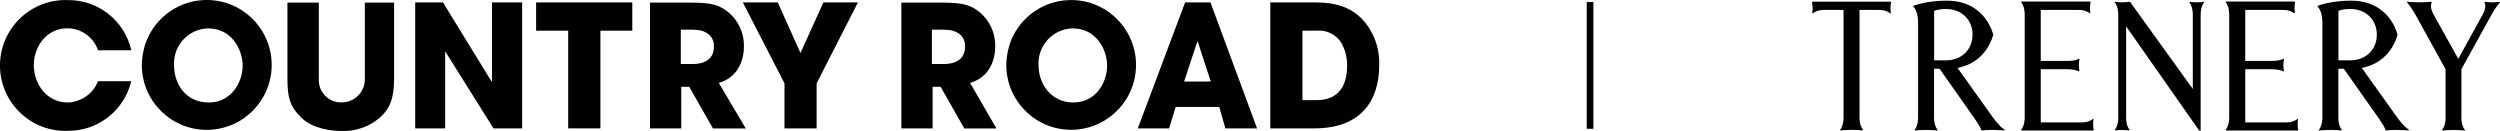 <?xml version="1.0" encoding="UTF-8"?><svg id="a" xmlns="http://www.w3.org/2000/svg" viewBox="0 0 375.66 19.69"><defs><style>.b{fill:none;stroke:#010101;}.c{fill:#010101;}</style></defs><path class="c" d="m19.72,12.21c-1.06,4.42-5.04,7.51-9.58,7.45C4.72,19.84.18,15.58,0,10.15-.17,4.73,4.09.19,9.52.01c.21,0,.42,0,.63,0,4.57-.06,8.57,3.08,9.58,7.54h-5c-.68-1.96-2.51-3.28-4.58-3.3-3.25,0-5.07,2.84-5.07,5.52,0,2.87,1.95,5.63,5.1,5.63,2.02-.06,3.81-1.32,4.55-3.2h5Z"/><path class="c" d="m22.05,6.02c-.5,1.27-.75,2.63-.74,4,.15,5.39,4.63,9.64,10.02,9.49,5.39-.15,9.64-4.63,9.49-10.02C40.68,4.11,36.19-.14,30.81,0c-3.85.1-7.28,2.46-8.75,6.02m4.09,3.76c-.14-2.91,2.11-5.38,5.01-5.51.05,0,.1,0,.16,0,3.47,0,5.14,3.15,5.14,5.6s-1.67,5.53-5.09,5.53-5.22-2.72-5.22-5.63"/><path class="c" d="m47.91.39v11.44c-.12,1.84,1.27,3.43,3.11,3.55.07,0,.13,0,.2,0,1.92.07,3.53-1.42,3.6-3.33,0-.09,0-.18,0-.28V.39h4.4v11.44c0,3.17-.76,4.58-2.09,5.8-1.61,1.41-3.71,2.15-5.85,2.05-1.53,0-4.3-.34-6-2s-2.09-3-2.09-5.83V.39h4.72Z"/><polygon class="c" points="62.39 .36 66.56 .36 73.87 12.26 73.93 12.2 73.93 .36 78.46 .36 78.46 19.29 74.15 19.29 66.94 7.78 66.89 7.8 66.89 19.29 62.39 19.29 62.39 .36"/><polygon class="c" points="85.38 4.61 80.56 4.61 80.56 .36 95.01 .36 95.01 4.61 90.22 4.61 90.22 19.29 85.38 19.29 85.38 4.61"/><polygon class="c" points="117.88 12.52 111.62 .36 116.87 .36 120.28 7.96 123.73 .36 128.92 .36 122.71 12.52 122.71 19.29 117.88 19.29 117.88 12.52"/><path class="c" d="m183.21,16.07l.92,3.22h4.76L181.89.36h-3.81l-7.11,18.93h4.7l1-3.22h6.54Zm-3.3-9.82h.07l1.95,6h-4l1.98-6Z"/><path class="c" d="m151.95,6.02c-.5,1.27-.75,2.63-.74,4,.15,5.38,4.63,9.63,10.01,9.48,5.38-.15,9.63-4.63,9.48-10.01-.15-5.38-4.63-9.63-10.01-9.48-3.84.1-7.27,2.46-8.74,6.01m4.1,3.76c-.14-2.91,2.11-5.38,5.01-5.51.05,0,.1,0,.16,0,3.48,0,5.14,3.15,5.14,5.6s-1.64,5.53-5.09,5.53c-3.25,0-5.22-2.72-5.22-5.63"/><path class="c" d="m190.87,19.29h6.63c7.18,0,9.75-4.35,9.75-9.52.07-2.1-.54-4.17-1.74-5.89-2.46-3.52-6.24-3.52-8.36-3.52h-6.27v18.93Zm4.84-14.68h2.1c1.46-.14,2.87.53,3.69,1.74.62,1.06.94,2.28.92,3.51,0,2.68-1,5.19-4.63,5.19h-2.08V4.61Z"/><path class="c" d="m102.3,4.46h1.8c1.9,0,3.18.83,3.18,2.53,0,.91-.34,2.63-3.23,2.63h-1.75v-5.16Zm5.71,8c3-.88,3.78-3.55,3.78-5.55.02-2.01-.88-3.91-2.45-5.16-1.26-.95-2.25-1.36-5.67-1.36h-6v18.9h4.7v-6.25h1.2l3.56,6.26h4.93l-4.05-6.84Z"/><path class="c" d="m140.04,4.46h1.8c1.91,0,3.18.83,3.18,2.53,0,.91-.34,2.63-3.24,2.63h-1.75v-5.16Zm5.73,8c3-.88,3.78-3.55,3.78-5.55.02-2-.88-3.91-2.44-5.16-1.26-.95-2.25-1.36-5.67-1.36h-6v18.9h4.7v-6.25h1.2l3.56,6.26h4.83l-3.96-6.84Z"/><line class="b" x1="238.93" y1=".31" x2="238.93" y2="19.35"/><g><path d="m375.58.28c-.23.03-.61.07-1.06.07-.48,0-.9-.05-1.11-.08-.06,0-.1.05-.07.1.12.24.27.83-.31,1.87h0l-3.64,6.6-3.68-6.6c-.59-1.05-.43-1.65-.31-1.88.02-.05-.02-.11-.07-.1-.29.03-.99.09-1.81.09s-1.44-.06-1.76-.09c-.06,0-.1.07-.06.12.22.25.71.84,1.27,1.86l4.51,8.16v7.24c0,1.07-.32,1.63-.51,1.86-.04.05,0,.12.06.12.3-.03.92-.09,1.64-.09s1.34.05,1.64.09c.06,0,.1-.07.06-.12-.19-.23-.51-.79-.51-1.86v-7.24l4.56-8.26c.53-.94.99-1.5,1.21-1.75.04-.05,0-.13-.06-.12Z"/><path d="m314.59,17.95c.01-.06-.06-.11-.11-.07-.24.2-.76.51-1.73.51h-6.1v-7.99h3.96c1,0,1.53.2,1.75.32.05.03.11-.02.1-.07-.03-.18-.08-.5-.08-.87s.04-.69.08-.87c.01-.06-.05-.1-.1-.07-.22.12-.75.32-1.75.32h-3.96V1.49h5.63c.96,0,1.48.3,1.72.5.05.04.12,0,.11-.07-.03-.18-.06-.44-.06-.73,0-.39.06-.73.09-.88,0-.04-.02-.08-.07-.08h-10.3c-.06,0-.09.07-.05.11.18.22.52.78.52,1.88v15.4c0,1.1-.34,1.66-.52,1.88-.04.05,0,.11.05.11h10.77s.08-.04.07-.08c-.03-.15-.09-.49-.09-.88,0-.29.03-.56.06-.73Z"/><path d="m331.11.28c-.22.03-.59.07-1.02.07s-.8-.04-1.02-.07c-.06,0-.1.06-.07.11.19.24.5.8.5,1.85v11.13l-9.4-13.05s-.08-.07-.14-.06c-.18.03-.6.09-1.1.09-.41,0-.77-.04-.99-.07-.06,0-.11.06-.07.11.19.24.5.8.5,1.85v15.4c0,1.06-.31,1.61-.5,1.85-.04.05,0,.12.07.11.22-.03.59-.07,1.02-.07s.8.04,1.02.07c.06,0,.1-.06.07-.11-.19-.24-.5-.8-.5-1.85V3.96l10.99,15.67h.21V2.24c0-1.06.31-1.61.5-1.85.04-.05,0-.12-.07-.11Z"/><path d="m284.09.25h-11.74s-.08.04-.07.08c.03.15.09.49.09.88,0,.29-.03.55-.06.73-.01.06.06.11.11.06.24-.2.76-.51,1.73-.51h2.87v16.14c0,1.07-.32,1.63-.5,1.86-.04.05,0,.12.06.11.3-.03.92-.09,1.64-.09s1.34.05,1.65.09c.06,0,.1-.07.06-.11-.19-.23-.51-.79-.51-1.86V1.49h2.87c.97,0,1.49.31,1.73.51.05.04.13,0,.11-.06-.03-.18-.06-.45-.06-.73,0-.39.06-.73.09-.88,0-.04-.02-.08-.07-.08Z"/><path d="m301.2,19.48c-.78-.49-1.67-1.74-1.67-1.74l-5.39-7.54c4.48-.82,5.37-4.98,5.37-4.98,0,0-1.09-5.12-6.99-5.12-2.1,0-3.83.35-4.96.75-.06.02-.08.1-.04.14.21.23.7.92.7,2.38v14.25h0c0,1.08-.32,1.64-.51,1.88-.04.05,0,.12.06.11.3-.03.92-.09,1.65-.09s1.35.05,1.65.09c.06,0,.1-.06.06-.11-.18-.23-.51-.8-.51-1.88v-7.29h.82l5.37,7.62h-.01s.63.87.93,1.58c.03.06.09.1.15.08.18-.03.6-.09,1.33-.09.69,0,1.48.05,1.93.08.07,0,.11-.09.04-.13Zm-10.57-10.4V1.63h0c.39-.15,1.01-.28,1.76-.28,2.41,0,4.01,1.65,4.01,3.86s-1.6,3.86-4.01,3.86h-1.76Z"/><path d="m345.32,17.95c.01-.06-.06-.11-.11-.07-.24.2-.76.51-1.73.51h-6.1v-7.99h3.96c1,0,1.53.2,1.75.32.05.03.11-.02.1-.07-.03-.18-.08-.5-.08-.87s.04-.69.08-.87c.01-.06-.05-.1-.1-.07-.22.12-.75.32-1.75.32h-3.96V1.49h5.63c.96,0,1.48.3,1.72.5.05.04.12,0,.11-.07-.03-.18-.06-.44-.06-.73,0-.39.06-.73.09-.88,0-.04-.02-.08-.07-.08h-10.3c-.06,0-.09.07-.05.11.18.22.52.78.52,1.88v15.4c0,1.1-.34,1.66-.52,1.88-.04.05,0,.11.05.11h10.77s.08-.04.07-.08c-.03-.15-.09-.49-.09-.88,0-.29.03-.56.06-.73Z"/><path d="m361.95,19.48c-.78-.49-1.67-1.74-1.67-1.74l-5.39-7.54c4.48-.82,5.37-4.98,5.37-4.98,0,0-1.09-5.12-6.99-5.12-2.1,0-3.83.35-4.96.75-.06.02-.08.1-.04.14.21.23.7.92.7,2.38v14.25h0c0,1.08-.32,1.64-.51,1.88-.04.05,0,.12.06.11.3-.03.92-.09,1.65-.09s1.35.05,1.65.09c.06,0,.1-.06.06-.11-.18-.23-.51-.8-.51-1.88v-7.29h.82l5.37,7.62h-.01s.63.87.93,1.58c.03.06.09.1.15.08.18-.03.6-.09,1.33-.09.69,0,1.48.05,1.93.08.07,0,.11-.09.04-.13Zm-10.57-10.4V1.63h0c.39-.15,1.01-.28,1.76-.28,2.41,0,4.01,1.65,4.01,3.86s-1.6,3.86-4.01,3.86h-1.76Z"/></g></svg>